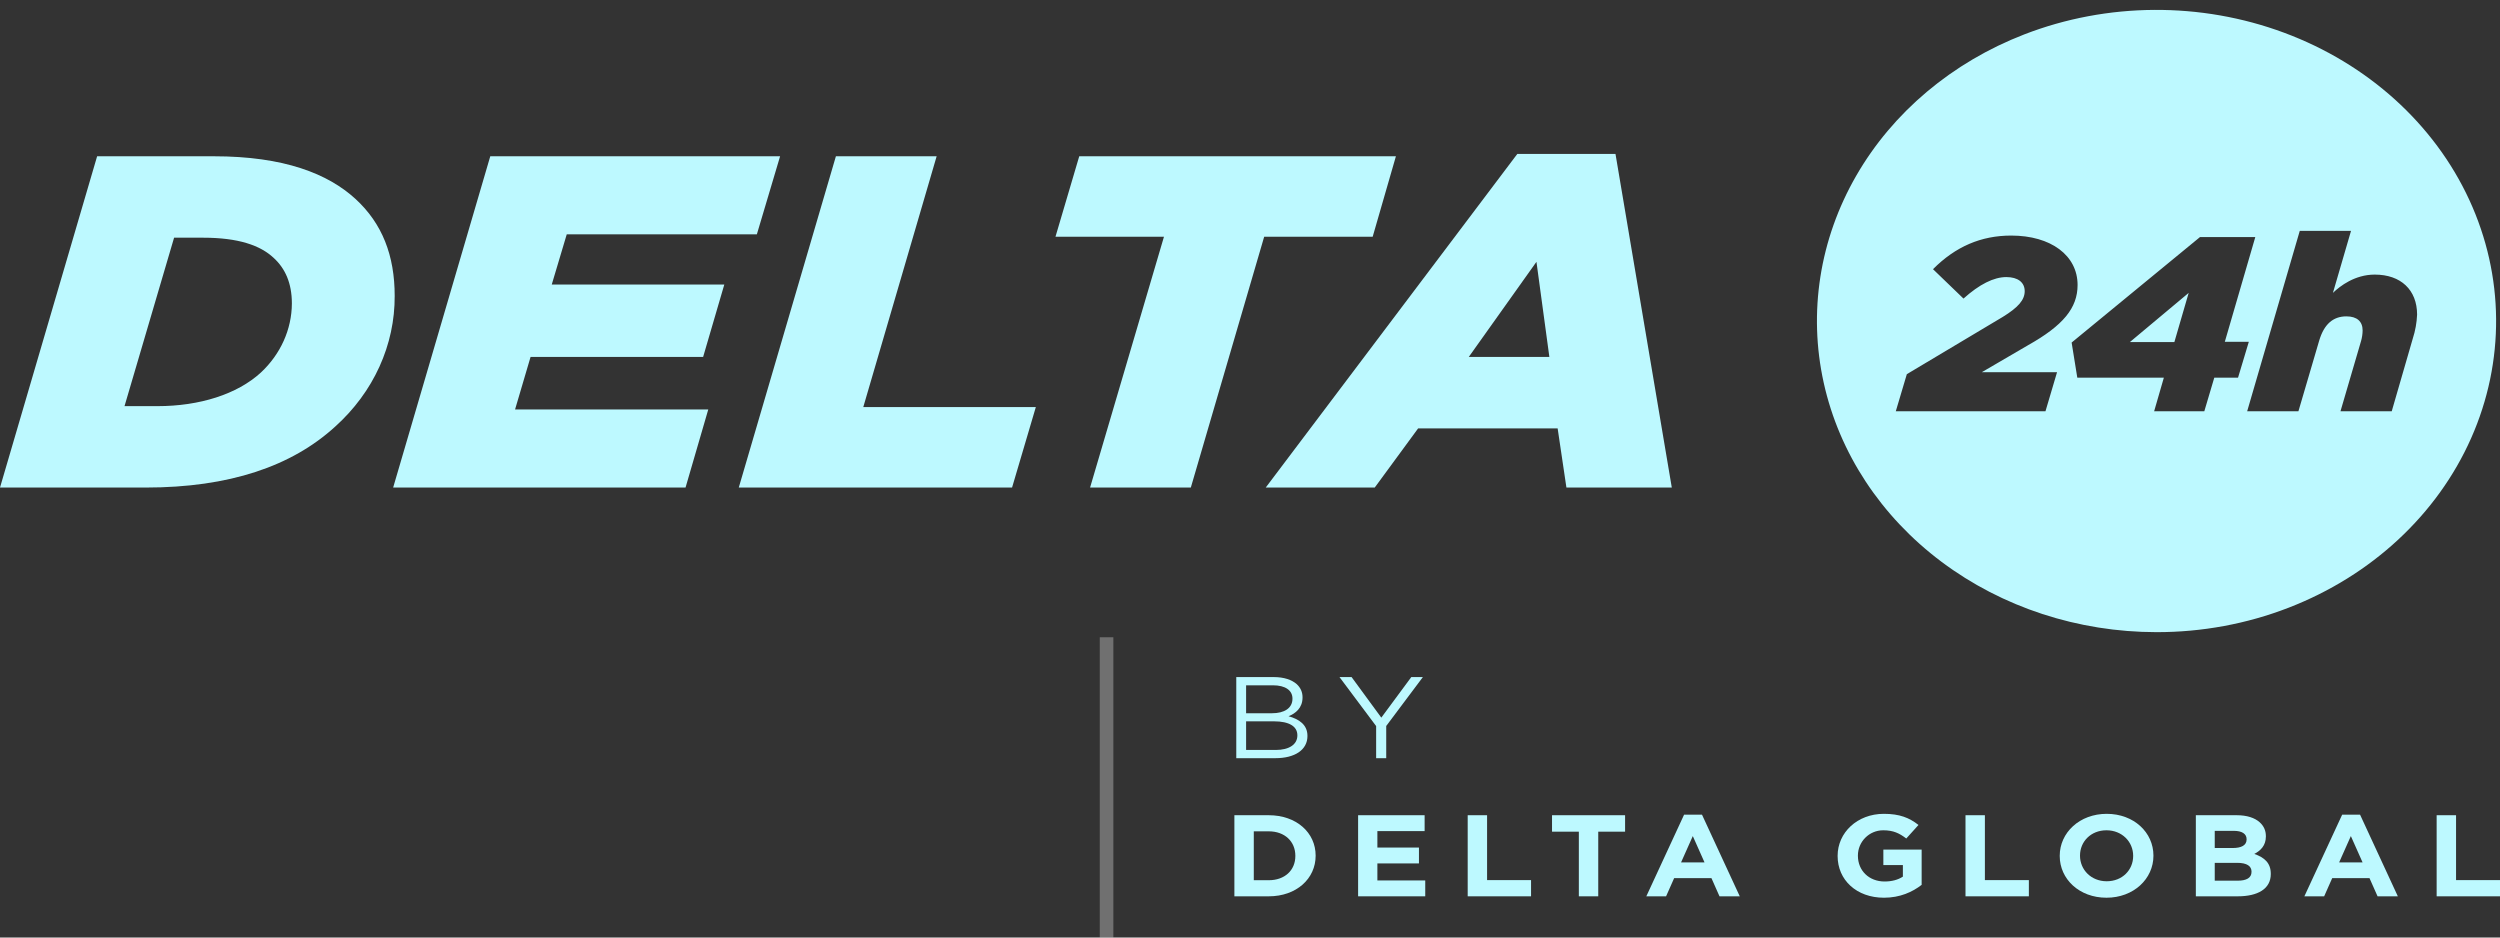 <svg width="184" height="69" viewBox="0 0 184 69" fill="none" xmlns="http://www.w3.org/2000/svg">
<rect x="0" y="0" width="184" height="69" fill="#333333" stroke="none"/>
<path opacity="0.3" d="M81.443 46.905V69" stroke="white"/>
<path d="M90.99 55.802H93.873C95.292 55.802 96.228 55.197 96.228 54.173V54.156C96.228 53.338 95.607 52.928 94.838 52.715C95.347 52.511 95.867 52.11 95.867 51.334V51.317C95.867 50.933 95.718 50.617 95.449 50.362C95.079 50.029 94.494 49.833 93.753 49.833H90.99V55.802ZM91.713 52.494V50.438H93.688C94.615 50.438 95.125 50.822 95.125 51.411V51.428C95.125 52.127 94.513 52.494 93.632 52.494H91.713ZM91.713 55.197V53.09H93.762C94.893 53.09 95.486 53.466 95.486 54.114V54.131C95.486 54.796 94.874 55.197 93.892 55.197H91.713Z" fill="#BDF9FF"/>
<path d="M101.284 55.802H102.026V53.432L104.724 49.833H103.871L101.664 52.818L99.477 49.833H98.587L101.284 53.44V55.802Z" fill="#BDF9FF"/>
<path d="M90.851 65.969H93.382C95.421 65.969 96.831 64.665 96.831 62.985V62.968C96.831 61.288 95.421 60 93.382 60H90.851V65.969ZM92.279 64.784V61.186H93.382C94.55 61.186 95.338 61.928 95.338 62.985V63.002C95.338 64.059 94.55 64.784 93.382 64.784H92.279Z" fill="#BDF9FF"/>
<path d="M99.957 65.969H104.898V64.801H101.375V63.548H104.435V62.38H101.375V61.169H104.852V60H99.957V65.969Z" fill="#BDF9FF"/>
<path d="M108.022 65.969H112.685V64.776H109.449V60H108.022V65.969Z" fill="#BDF9FF"/>
<path d="M116.203 65.969H117.631V61.211H119.606V60H114.229V61.211H116.203V65.969Z" fill="#BDF9FF"/>
<path d="M121.169 65.969H122.624L123.217 64.631H125.962L126.555 65.969H128.047L125.266 59.958H123.95L121.169 65.969ZM123.727 63.471L124.59 61.535L125.452 63.471H123.727Z" fill="#BDF9FF"/>
<path d="M138.661 66.072C139.848 66.072 140.765 65.645 141.433 65.125V62.533H138.615V63.667H140.052V64.52C139.69 64.759 139.226 64.878 138.707 64.878C137.558 64.878 136.742 64.076 136.742 62.985V62.968C136.742 61.953 137.567 61.109 138.605 61.109C139.356 61.109 139.801 61.331 140.302 61.714L141.201 60.717C140.524 60.188 139.82 59.898 138.652 59.898C136.686 59.898 135.249 61.288 135.249 62.985V63.002C135.249 64.767 136.64 66.072 138.661 66.072Z" fill="#BDF9FF"/>
<path d="M144.661 65.969H149.324V64.776H146.088V60H144.661V65.969Z" fill="#BDF9FF"/>
<path d="M155.036 66.072C157.038 66.072 158.493 64.682 158.493 62.985V62.968C158.493 61.271 157.057 59.898 155.054 59.898C153.052 59.898 151.596 61.288 151.596 62.985V63.002C151.596 64.699 153.033 66.072 155.036 66.072ZM155.054 64.861C153.904 64.861 153.089 64.008 153.089 62.985V62.968C153.089 61.945 153.886 61.109 155.036 61.109C156.185 61.109 157.001 61.962 157.001 62.985V63.002C157.001 64.025 156.204 64.861 155.054 64.861Z" fill="#BDF9FF"/>
<path d="M161.614 65.969H164.701C166.166 65.969 167.13 65.424 167.13 64.332V64.315C167.13 63.514 166.667 63.113 165.916 62.849C166.379 62.61 166.769 62.234 166.769 61.561V61.544C166.769 61.135 166.62 60.802 166.324 60.529C165.953 60.188 165.369 60 164.627 60H161.614V65.969ZM163.005 62.414V61.151H164.414C165.016 61.151 165.35 61.373 165.35 61.766V61.782C165.35 62.226 164.951 62.414 164.321 62.414H163.005ZM163.005 64.818V63.505H164.655C165.387 63.505 165.712 63.752 165.712 64.153V64.17C165.712 64.614 165.332 64.818 164.701 64.818H163.005Z" fill="#BDF9FF"/>
<path d="M169.602 65.969H171.058L171.651 64.631H174.395L174.989 65.969H176.481L173.7 59.958H172.384L169.602 65.969ZM172.161 63.471L173.023 61.535L173.885 63.471H172.161Z" fill="#BDF9FF"/>
<path d="M179.337 65.969H184V64.776H180.765V60H179.337V65.969Z" fill="#BDF9FF"/>
<path d="M7.148 11.502H15.742C20.913 11.502 24.144 12.791 26.159 14.637C28.137 16.449 29.049 18.815 29.049 21.777C29.059 23.566 28.677 25.338 27.926 26.99C27.175 28.641 26.07 30.138 24.677 31.391C21.483 34.316 16.882 35.884 10.722 35.884H0L7.148 11.502ZM11.597 29.892C14.677 29.892 17.453 29.022 19.201 27.419C20.655 26.061 21.473 24.237 21.482 22.335C21.482 20.837 20.988 19.758 20.152 18.991C19.163 18.051 17.528 17.494 14.943 17.494H12.813L9.164 29.892H11.597Z" fill="#BDF9FF"/>
<path d="M36.084 11.502H57.415L55.704 17.249H41.712L40.609 20.941H53.309L51.75 26.27H39.05L37.909 30.136H52.129L50.456 35.883H28.936L36.084 11.502Z" fill="#BDF9FF"/>
<path d="M61.522 11.502H68.937L63.537 29.962H76.237L74.488 35.883H54.374L61.522 11.502Z" fill="#BDF9FF"/>
<path d="M85.668 17.423H77.683L79.432 11.502H102.739L101.029 17.423H93.044L87.645 35.883H80.23L85.668 17.423Z" fill="#BDF9FF"/>
<path d="M111.675 11.328H118.9L123.044 35.883H115.288L114.642 31.529H104.375L101.181 35.883H93.158L111.675 11.328ZM114.033 26.271L113.083 19.27L108.102 26.271H114.033Z" fill="#BDF9FF"/>
<path d="M158.714 46.526C152.948 46.523 147.36 44.694 142.897 41.349C138.434 38.004 135.37 33.348 134.225 28.171C133.08 22.994 133.924 17.613 136.614 12.941C139.303 8.268 143.674 4.591 148.984 2.533C155.092 0.169 161.975 0.126 168.118 2.411C174.262 4.696 179.163 9.123 181.743 14.718C184.323 20.313 184.372 26.617 181.878 32.245C179.383 37.873 174.551 42.362 168.443 44.727C165.366 45.92 162.057 46.532 158.714 46.526ZM172.698 23.285C173.466 23.285 173.889 23.652 173.889 24.32C173.885 24.59 173.845 24.859 173.768 25.12L172.26 30.267H176.032L177.58 24.92C177.766 24.347 177.873 23.754 177.898 23.157C177.898 21.339 176.704 20.21 174.781 20.21C173.318 20.21 172.225 21.053 171.703 21.556L173.035 16.992H169.263L165.392 30.267H169.164L170.693 25.066C171.051 23.867 171.707 23.284 172.698 23.284V23.285ZM159.26 27.794L158.545 30.267H162.238L162.972 27.794H164.72L165.513 25.157H163.746L165.99 17.447H161.921L152.472 25.212L152.889 27.795L159.26 27.794ZM147.668 20.393C148.513 20.393 149.018 20.781 149.018 21.43C149.018 22.069 148.552 22.617 147.41 23.321L140.343 27.539L139.531 30.267H150.547L151.399 27.394H145.861L149.257 25.412C151.851 23.955 152.91 22.67 152.91 20.975C152.91 18.799 150.947 17.338 148.025 17.338C145.81 17.338 143.927 18.147 142.269 19.812L144.513 21.975C145.681 20.925 146.743 20.393 147.668 20.393ZM160.034 25.176H156.759L161.087 21.556L160.034 25.175V25.176Z" fill="#BDF9FF"/>
</svg>
